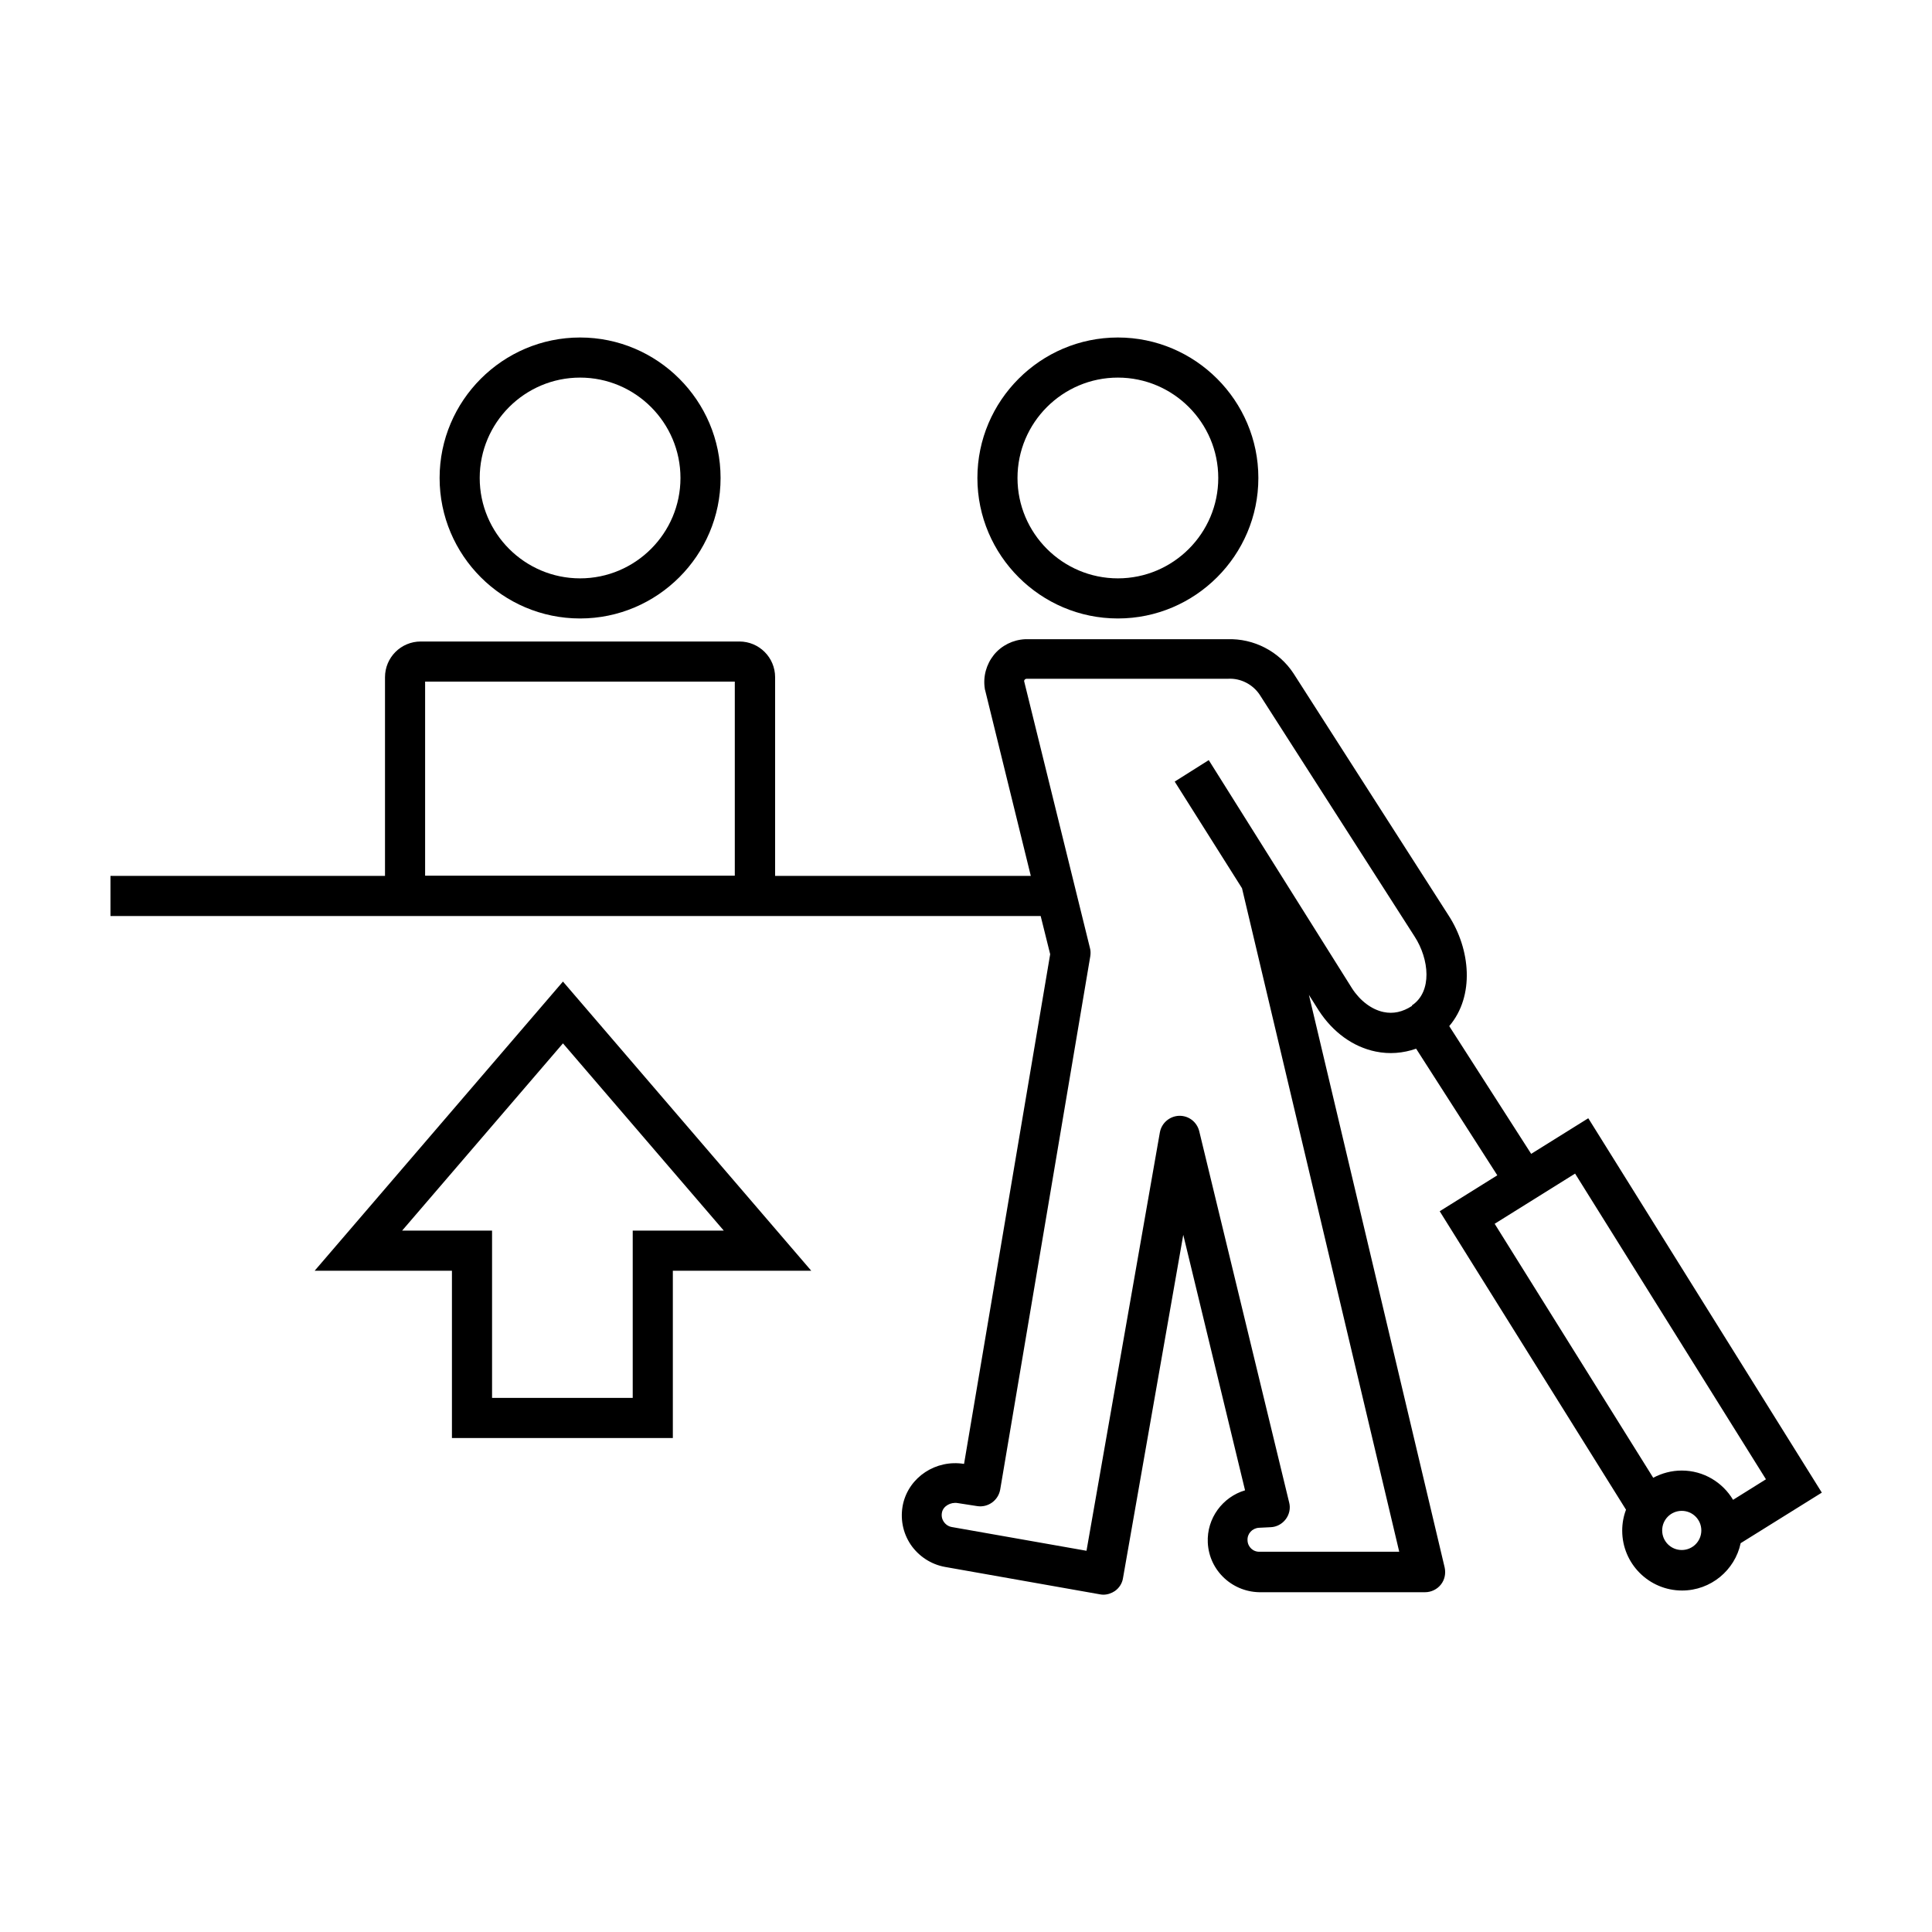 <?xml version="1.0" encoding="UTF-8"?>
<!-- Uploaded to: SVG Repo, www.svgrepo.com, Generator: SVG Repo Mixer Tools -->
<svg fill="#000000" width="800px" height="800px" version="1.1" viewBox="144 144 512 512" xmlns="http://www.w3.org/2000/svg">
 <g>
  <path d="m297.73 307.9c-20.555 0-37.23-16.727-37.23-37.23s16.727-37.23 37.23-37.23c20.504 0 37.23 16.727 37.23 37.23s-16.727 37.23-37.23 37.23zm0-63.832c-14.66 0-26.602 11.941-26.602 26.602s11.941 26.602 26.602 26.602c14.66 0 26.602-11.941 26.602-26.602s-11.941-26.602-26.602-26.602z"/>
  <path d="m440.25 307.9c-20.504 0-37.23-16.727-37.23-37.23s16.727-37.23 37.23-37.23 37.23 16.727 37.23 37.23-16.727 37.23-37.23 37.23zm0-63.832c-14.66 0-26.602 11.941-26.602 26.602s11.941 26.602 26.602 26.602 26.602-11.941 26.602-26.602-11.941-26.602-26.602-26.602z"/>
  <path d="m564.89 440.36-15.113 9.422-21.715-33.855c6.801-7.961 5.644-20.402-0.203-29.371l-41.059-64.086c-3.828-5.844-10.531-9.32-17.531-9.07h-53.605c-3.223 0.152-6.246 1.664-8.262 4.133-2.016 2.519-2.922 5.742-2.418 8.969 0 0.152 0.051 0.301 0.102 0.453l12.09 49.172h-67.762v-52.648c0-5.238-4.231-9.473-9.473-9.473h-84.438c-5.238 0-9.473 4.231-9.473 9.473v52.648l-72.75-0.004v10.629l246.51 0.004 2.519 10.125-22.824 135.07c-7.457-1.211-14.559 3.477-16.172 10.629-0.805 3.727-0.102 7.559 2.016 10.73 2.117 3.125 5.441 5.289 9.117 5.945l41.012 7.254c0.301 0.051 0.605 0.102 0.906 0.102 1.109 0 2.168-0.352 3.074-0.957 1.16-0.805 1.965-2.066 2.168-3.426l15.973-90.988 16.375 67.711c-5.945 1.762-10.176 7.406-9.875 13.855 0.352 7.559 6.75 13.352 14.309 13.148h43.277c1.613 0 3.176-0.754 4.18-2.016 1.008-1.258 1.359-2.922 1.008-4.535l-35.973-151.75 2.57 4.082c3.777 5.844 9.168 9.723 15.113 10.934 3.629 0.754 7.254 0.453 10.73-0.754l21.512 33.555-15.266 9.523 49.375 79.098c-0.656 1.715-1.008 3.578-1.008 5.543 0 8.766 7.106 15.871 15.871 15.871 7.609 0 14.008-5.391 15.516-12.543l21.512-13.402-61.816-99.098zm-308.23-115.73h82.07v51.438h-82.07zm261.53 85.949c-2.469 1.613-4.988 2.168-7.559 1.613-3.125-0.656-6.195-2.973-8.312-6.246l-37.988-60.508-9.02 5.691 17.836 28.266 41.664 175.83h-36.93c-1.762 0.102-3.223-1.258-3.273-3.023-0.102-1.762 1.258-3.223 3.023-3.324l3.074-0.152c1.613-0.051 3.074-0.855 4.031-2.117 0.957-1.258 1.309-2.922 0.906-4.434l-23.832-98.395c-0.605-2.418-2.719-4.082-5.188-4.082h-0.152c-2.519 0.102-4.637 1.914-5.09 4.383l-19.445 110.89-35.719-6.297c-0.855-0.152-1.613-0.656-2.117-1.41-0.504-0.754-0.656-1.613-0.453-2.519 0.352-1.613 2.266-2.719 4.133-2.418l5.188 0.805c2.871 0.453 5.594-1.512 6.098-4.383l23.879-141.37c0.102-0.707 0.102-1.461-0.102-2.168l-17.434-70.684s0-0.301 0.152-0.402c0.102-0.152 0.25-0.203 0.453-0.25h53.555c3.273-0.152 6.449 1.512 8.262 4.231l41.059 64.086c3.879 5.996 4.734 14.609-0.707 18.238zm71.492 144.19c-2.871 0-5.188-2.316-5.188-5.188 0-2.871 2.316-5.188 5.188-5.188s5.188 2.316 5.188 5.188c0 2.871-2.316 5.188-5.188 5.188zm13.602-13.301c-2.769-4.637-7.809-7.758-13.602-7.758-2.719 0-5.289 0.707-7.559 1.914l-42.02-67.309 21.312-13.301 50.582 81.012z"/>
  <path d="m322.31 525.09h-58.543v-44.336h-36.375l65.797-76.629 65.797 76.629h-36.676zm-47.914-10.629h37.281v-44.336h24.133l-42.621-49.625-42.621 49.625h23.832v44.336z"/>
 </g>
</svg>